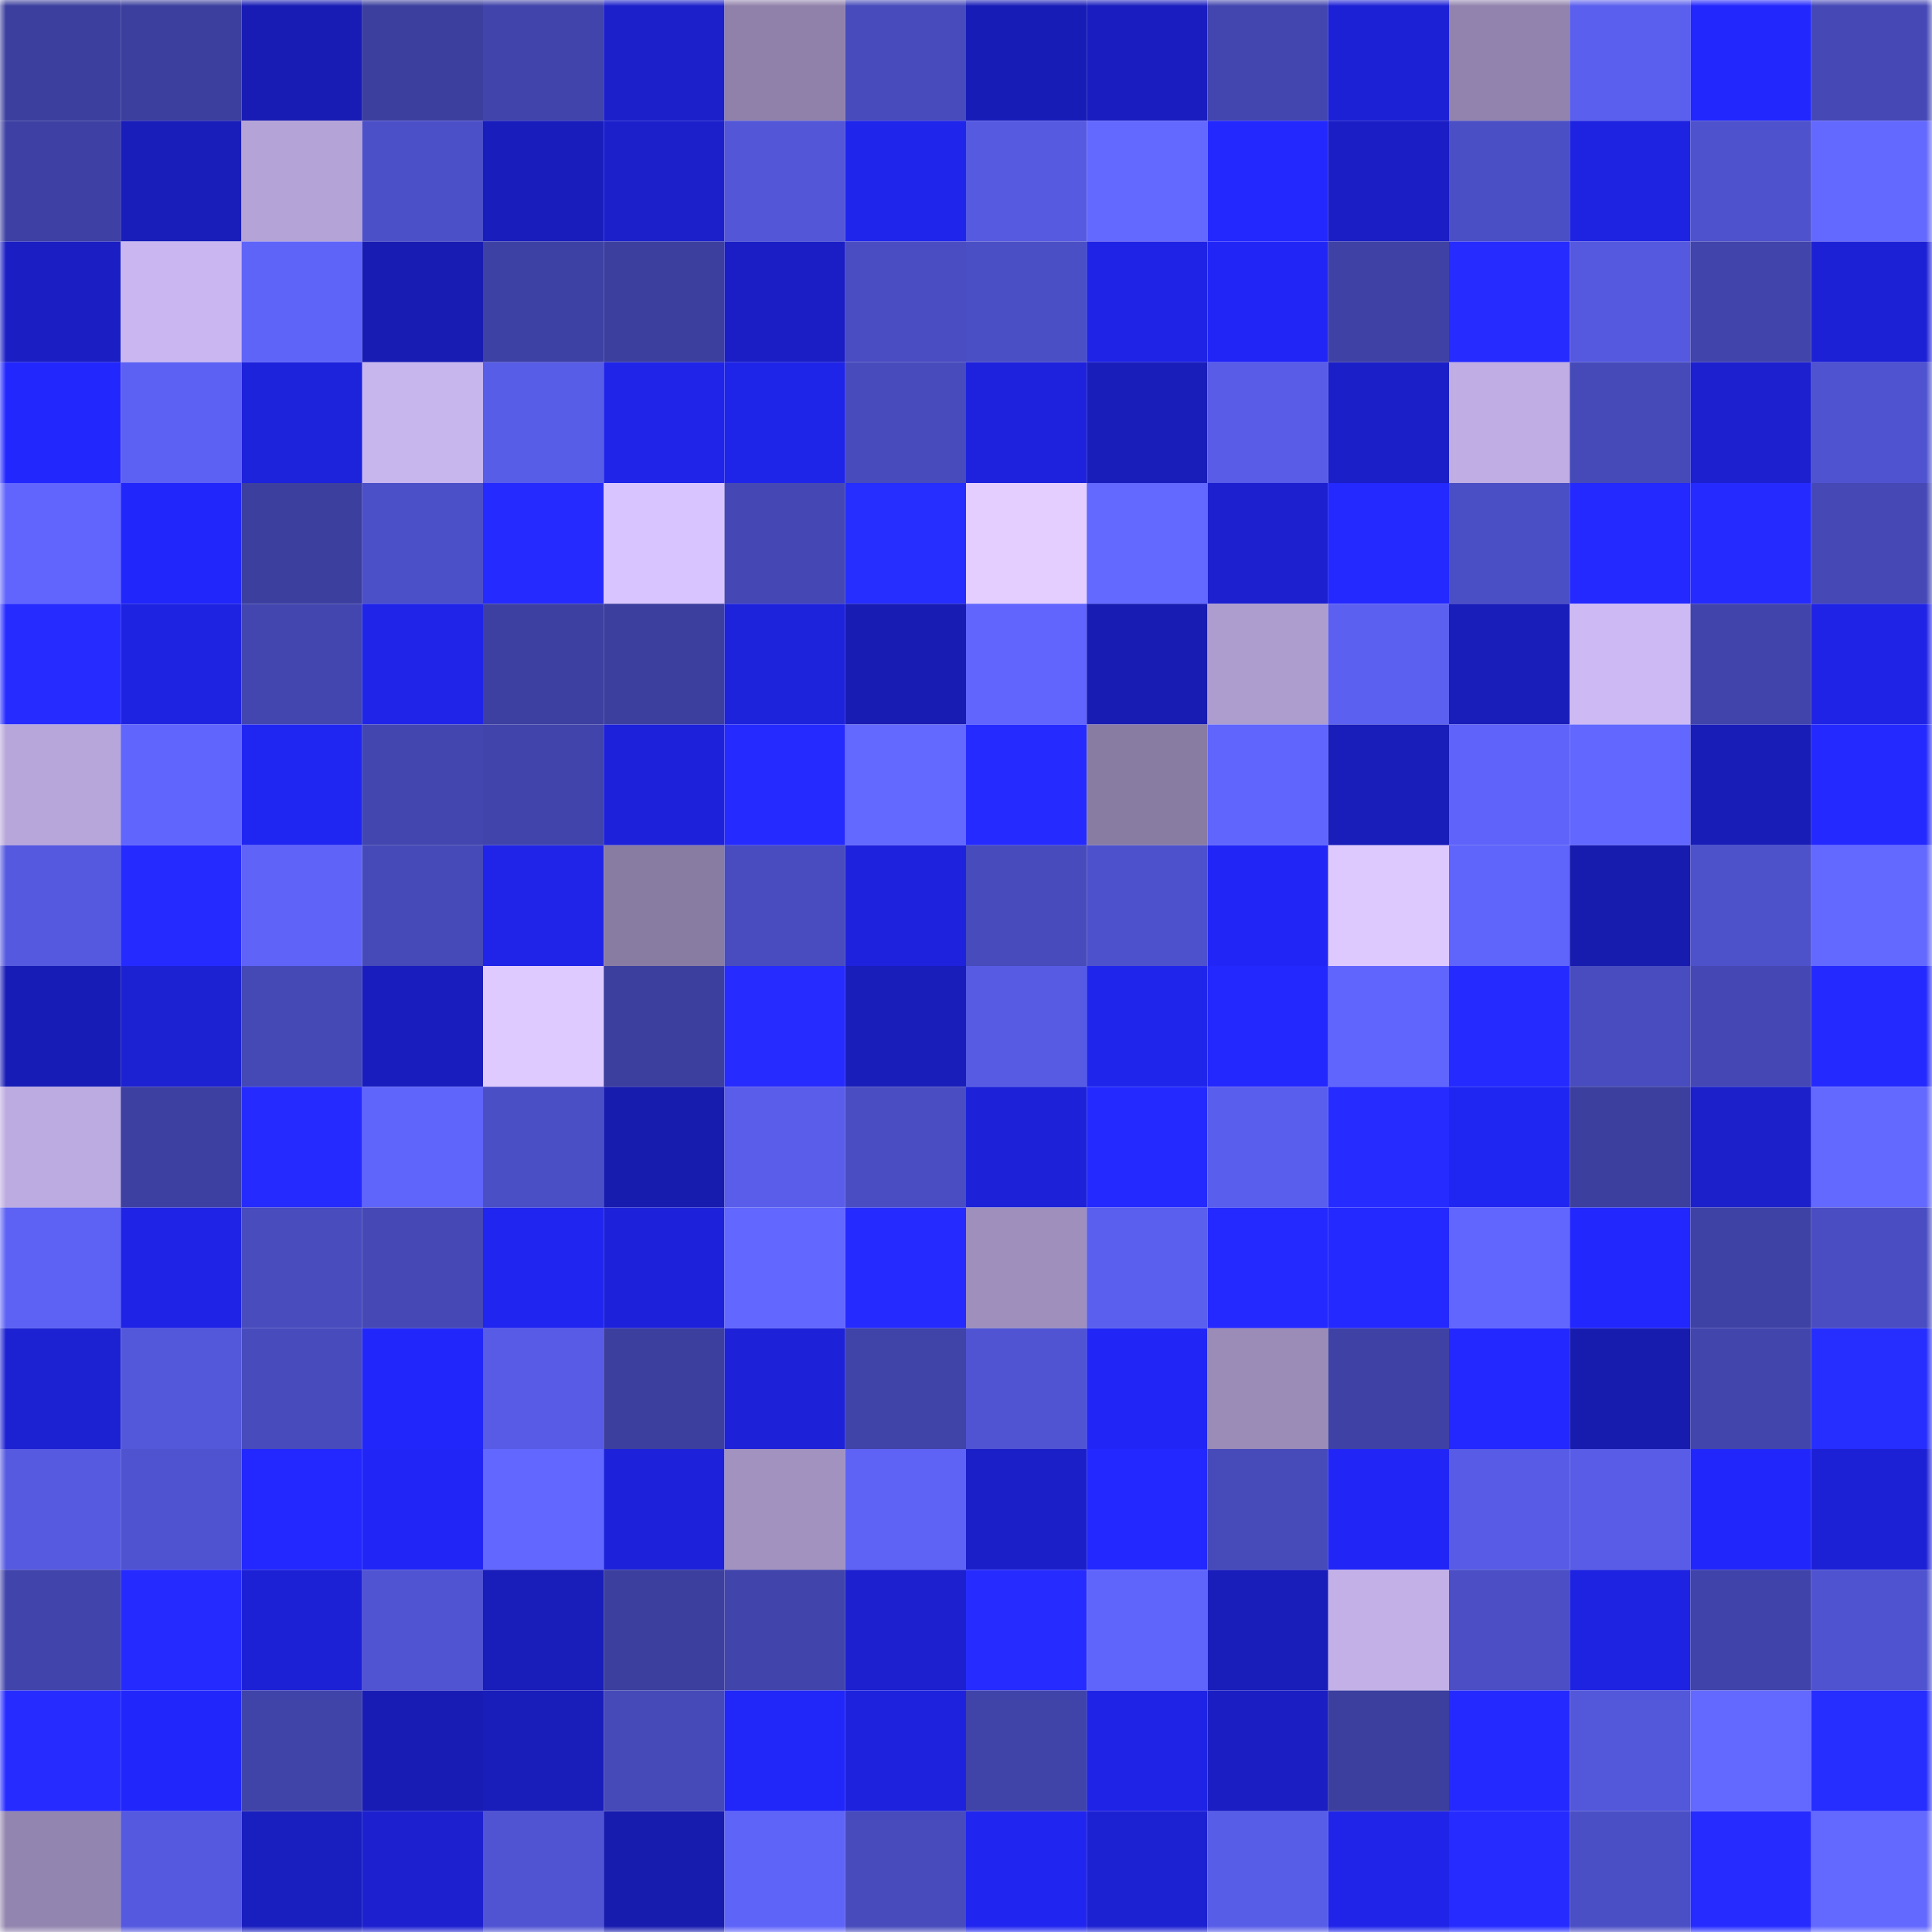 <svg viewBox="0 0 160 160" fill="none" role="img" xmlns="http://www.w3.org/2000/svg" width="240" height="240" name="ethereum%2C0x37A1dB06486Dc31c33Df725FB9fe373e08B8fA4d"><title>ethereum,0x37A1dB06486Dc31c33Df725FB9fe373e08B8fA4d</title><mask id="1060907212" mask-type="alpha" maskUnits="userSpaceOnUse" x="0" y="0" width="160" height="160"><rect width="160" height="160" fill="#FFFFFF"></rect></mask><g mask="url(#1060907212)"><rect x="0" y="0" width="10" height="10" fill="#3c3f9e"></rect><rect x="10" y="0" width="10" height="10" fill="#3c3f9e"></rect><rect x="20" y="0" width="10" height="10" fill="#181cb4"></rect><rect x="30" y="0" width="10" height="10" fill="#3c3f9e"></rect><rect x="40" y="0" width="10" height="10" fill="#4144aa"></rect><rect x="50" y="0" width="10" height="10" fill="#1b20cb"></rect><rect x="60" y="0" width="10" height="10" fill="#8f81aa"></rect><rect x="70" y="0" width="10" height="10" fill="#474bbb"></rect><rect x="80" y="0" width="10" height="10" fill="#181cb7"></rect><rect x="90" y="0" width="10" height="10" fill="#1a1ec0"></rect><rect x="100" y="0" width="10" height="10" fill="#4346af"></rect><rect x="110" y="0" width="10" height="10" fill="#1d21d6"></rect><rect x="120" y="0" width="10" height="10" fill="#9183ad"></rect><rect x="130" y="0" width="10" height="10" fill="#5a5fed"></rect><rect x="140" y="0" width="10" height="10" fill="#2227fe"></rect><rect x="150" y="0" width="10" height="10" fill="#4548b5"></rect><rect x="0" y="10" width="10" height="10" fill="#3e41a3"></rect><rect x="10" y="10" width="10" height="10" fill="#191db9"></rect><rect x="20" y="10" width="10" height="10" fill="#b4a3d6"></rect><rect x="30" y="10" width="10" height="10" fill="#4c50c8"></rect><rect x="40" y="10" width="10" height="10" fill="#191dbc"></rect><rect x="50" y="10" width="10" height="10" fill="#1b20cb"></rect><rect x="60" y="10" width="10" height="10" fill="#5256d7"></rect><rect x="70" y="10" width="10" height="10" fill="#2025ec"></rect><rect x="80" y="10" width="10" height="10" fill="#565ae1"></rect><rect x="90" y="10" width="10" height="10" fill="#6368ff"></rect><rect x="100" y="10" width="10" height="10" fill="#2328ff"></rect><rect x="110" y="10" width="10" height="10" fill="#1a1ec4"></rect><rect x="120" y="10" width="10" height="10" fill="#4b4fc5"></rect><rect x="130" y="10" width="10" height="10" fill="#1e23e1"></rect><rect x="140" y="10" width="10" height="10" fill="#4e52cc"></rect><rect x="150" y="10" width="10" height="10" fill="#6368ff"></rect><rect x="0" y="20" width="10" height="10" fill="#1a1ec3"></rect><rect x="10" y="20" width="10" height="10" fill="#cab7f1"></rect><rect x="20" y="20" width="10" height="10" fill="#5f64f9"></rect><rect x="30" y="20" width="10" height="10" fill="#181cb2"></rect><rect x="40" y="20" width="10" height="10" fill="#3e41a4"></rect><rect x="50" y="20" width="10" height="10" fill="#3c3f9e"></rect><rect x="60" y="20" width="10" height="10" fill="#1a1ec4"></rect><rect x="70" y="20" width="10" height="10" fill="#4a4dc2"></rect><rect x="80" y="20" width="10" height="10" fill="#4b4fc5"></rect><rect x="90" y="20" width="10" height="10" fill="#1f23e5"></rect><rect x="100" y="20" width="10" height="10" fill="#2126f7"></rect><rect x="110" y="20" width="10" height="10" fill="#3f42a4"></rect><rect x="120" y="20" width="10" height="10" fill="#262cff"></rect><rect x="130" y="20" width="10" height="10" fill="#5559df"></rect><rect x="140" y="20" width="10" height="10" fill="#4144ab"></rect><rect x="150" y="20" width="10" height="10" fill="#1d21d6"></rect><rect x="0" y="30" width="10" height="10" fill="#2227fe"></rect><rect x="10" y="30" width="10" height="10" fill="#5d61f3"></rect><rect x="20" y="30" width="10" height="10" fill="#1d22db"></rect><rect x="30" y="30" width="10" height="10" fill="#c7b5ee"></rect><rect x="40" y="30" width="10" height="10" fill="#585de8"></rect><rect x="50" y="30" width="10" height="10" fill="#1f24e8"></rect><rect x="60" y="30" width="10" height="10" fill="#1f24e9"></rect><rect x="70" y="30" width="10" height="10" fill="#474bbb"></rect><rect x="80" y="30" width="10" height="10" fill="#1e22dd"></rect><rect x="90" y="30" width="10" height="10" fill="#191db9"></rect><rect x="100" y="30" width="10" height="10" fill="#585ce7"></rect><rect x="110" y="30" width="10" height="10" fill="#1b1fc7"></rect><rect x="120" y="30" width="10" height="10" fill="#bfade4"></rect><rect x="130" y="30" width="10" height="10" fill="#464ab8"></rect><rect x="140" y="30" width="10" height="10" fill="#1c20cf"></rect><rect x="150" y="30" width="10" height="10" fill="#4f53cf"></rect><rect x="0" y="40" width="10" height="10" fill="#6165fd"></rect><rect x="10" y="40" width="10" height="10" fill="#2127fa"></rect><rect x="20" y="40" width="10" height="10" fill="#3c3f9e"></rect><rect x="30" y="40" width="10" height="10" fill="#4c50c8"></rect><rect x="40" y="40" width="10" height="10" fill="#252bff"></rect><rect x="50" y="40" width="10" height="10" fill="#d8c4ff"></rect><rect x="60" y="40" width="10" height="10" fill="#4548b4"></rect><rect x="70" y="40" width="10" height="10" fill="#262dff"></rect><rect x="80" y="40" width="10" height="10" fill="#e4ceff"></rect><rect x="90" y="40" width="10" height="10" fill="#6368ff"></rect><rect x="100" y="40" width="10" height="10" fill="#1c20cf"></rect><rect x="110" y="40" width="10" height="10" fill="#2329ff"></rect><rect x="120" y="40" width="10" height="10" fill="#4b4fc5"></rect><rect x="130" y="40" width="10" height="10" fill="#2329ff"></rect><rect x="140" y="40" width="10" height="10" fill="#252bff"></rect><rect x="150" y="40" width="10" height="10" fill="#4548b5"></rect><rect x="0" y="50" width="10" height="10" fill="#262cff"></rect><rect x="10" y="50" width="10" height="10" fill="#1e23e1"></rect><rect x="20" y="50" width="10" height="10" fill="#4346af"></rect><rect x="30" y="50" width="10" height="10" fill="#1f24e8"></rect><rect x="40" y="50" width="10" height="10" fill="#3d40a0"></rect><rect x="50" y="50" width="10" height="10" fill="#3c3f9e"></rect><rect x="60" y="50" width="10" height="10" fill="#1d22db"></rect><rect x="70" y="50" width="10" height="10" fill="#181cb2"></rect><rect x="80" y="50" width="10" height="10" fill="#6165fd"></rect><rect x="90" y="50" width="10" height="10" fill="#181cb2"></rect><rect x="100" y="50" width="10" height="10" fill="#ad9cce"></rect><rect x="110" y="50" width="10" height="10" fill="#5b60f0"></rect><rect x="120" y="50" width="10" height="10" fill="#191db9"></rect><rect x="130" y="50" width="10" height="10" fill="#cdbaf4"></rect><rect x="140" y="50" width="10" height="10" fill="#4144ab"></rect><rect x="150" y="50" width="10" height="10" fill="#1f23e5"></rect><rect x="0" y="60" width="10" height="10" fill="#b7a6da"></rect><rect x="10" y="60" width="10" height="10" fill="#6065fd"></rect><rect x="20" y="60" width="10" height="10" fill="#2026f2"></rect><rect x="30" y="60" width="10" height="10" fill="#4246ae"></rect><rect x="40" y="60" width="10" height="10" fill="#4144aa"></rect><rect x="50" y="60" width="10" height="10" fill="#1d22da"></rect><rect x="60" y="60" width="10" height="10" fill="#252bff"></rect><rect x="70" y="60" width="10" height="10" fill="#6368ff"></rect><rect x="80" y="60" width="10" height="10" fill="#252bff"></rect><rect x="90" y="60" width="10" height="10" fill="#897ca3"></rect><rect x="100" y="60" width="10" height="10" fill="#6065fd"></rect><rect x="110" y="60" width="10" height="10" fill="#191db9"></rect><rect x="120" y="60" width="10" height="10" fill="#5f63f9"></rect><rect x="130" y="60" width="10" height="10" fill="#6267ff"></rect><rect x="140" y="60" width="10" height="10" fill="#191db8"></rect><rect x="150" y="60" width="10" height="10" fill="#242aff"></rect><rect x="0" y="70" width="10" height="10" fill="#5559df"></rect><rect x="10" y="70" width="10" height="10" fill="#252bff"></rect><rect x="20" y="70" width="10" height="10" fill="#5f63f8"></rect><rect x="30" y="70" width="10" height="10" fill="#464ab8"></rect><rect x="40" y="70" width="10" height="10" fill="#1f24e8"></rect><rect x="50" y="70" width="10" height="10" fill="#897ca3"></rect><rect x="60" y="70" width="10" height="10" fill="#484cbe"></rect><rect x="70" y="70" width="10" height="10" fill="#1e22dd"></rect><rect x="80" y="70" width="10" height="10" fill="#474bbb"></rect><rect x="90" y="70" width="10" height="10" fill="#4e51cc"></rect><rect x="100" y="70" width="10" height="10" fill="#2126f7"></rect><rect x="110" y="70" width="10" height="10" fill="#dec9ff"></rect><rect x="120" y="70" width="10" height="10" fill="#5f64fa"></rect><rect x="130" y="70" width="10" height="10" fill="#171bae"></rect><rect x="140" y="70" width="10" height="10" fill="#4d51ca"></rect><rect x="150" y="70" width="10" height="10" fill="#6368ff"></rect><rect x="0" y="80" width="10" height="10" fill="#181cb6"></rect><rect x="10" y="80" width="10" height="10" fill="#1c21d2"></rect><rect x="20" y="80" width="10" height="10" fill="#4549b6"></rect><rect x="30" y="80" width="10" height="10" fill="#191dbd"></rect><rect x="40" y="80" width="10" height="10" fill="#dfcaff"></rect><rect x="50" y="80" width="10" height="10" fill="#3c3f9e"></rect><rect x="60" y="80" width="10" height="10" fill="#262cff"></rect><rect x="70" y="80" width="10" height="10" fill="#191db9"></rect><rect x="80" y="80" width="10" height="10" fill="#575be4"></rect><rect x="90" y="80" width="10" height="10" fill="#2025ec"></rect><rect x="100" y="80" width="10" height="10" fill="#2328ff"></rect><rect x="110" y="80" width="10" height="10" fill="#6065fd"></rect><rect x="120" y="80" width="10" height="10" fill="#252bff"></rect><rect x="130" y="80" width="10" height="10" fill="#494cbe"></rect><rect x="140" y="80" width="10" height="10" fill="#4548b4"></rect><rect x="150" y="80" width="10" height="10" fill="#242aff"></rect><rect x="0" y="90" width="10" height="10" fill="#bcabe0"></rect><rect x="10" y="90" width="10" height="10" fill="#3d40a1"></rect><rect x="20" y="90" width="10" height="10" fill="#252bff"></rect><rect x="30" y="90" width="10" height="10" fill="#5f64fa"></rect><rect x="40" y="90" width="10" height="10" fill="#4b4fc6"></rect><rect x="50" y="90" width="10" height="10" fill="#171bae"></rect><rect x="60" y="90" width="10" height="10" fill="#595de9"></rect><rect x="70" y="90" width="10" height="10" fill="#4a4dc2"></rect><rect x="80" y="90" width="10" height="10" fill="#1d22d9"></rect><rect x="90" y="90" width="10" height="10" fill="#242aff"></rect><rect x="100" y="90" width="10" height="10" fill="#5a5eec"></rect><rect x="110" y="90" width="10" height="10" fill="#262cff"></rect><rect x="120" y="90" width="10" height="10" fill="#2026f2"></rect><rect x="130" y="90" width="10" height="10" fill="#3c3f9e"></rect><rect x="140" y="90" width="10" height="10" fill="#1b20cb"></rect><rect x="150" y="90" width="10" height="10" fill="#6368ff"></rect><rect x="0" y="100" width="10" height="10" fill="#5d62f5"></rect><rect x="10" y="100" width="10" height="10" fill="#1f23e5"></rect><rect x="20" y="100" width="10" height="10" fill="#484cbd"></rect><rect x="30" y="100" width="10" height="10" fill="#4548b5"></rect><rect x="40" y="100" width="10" height="10" fill="#2025f0"></rect><rect x="50" y="100" width="10" height="10" fill="#1d22da"></rect><rect x="60" y="100" width="10" height="10" fill="#6267ff"></rect><rect x="70" y="100" width="10" height="10" fill="#252bff"></rect><rect x="80" y="100" width="10" height="10" fill="#9e8fbd"></rect><rect x="90" y="100" width="10" height="10" fill="#5a5fed"></rect><rect x="100" y="100" width="10" height="10" fill="#2429ff"></rect><rect x="110" y="100" width="10" height="10" fill="#2329ff"></rect><rect x="120" y="100" width="10" height="10" fill="#6166fe"></rect><rect x="130" y="100" width="10" height="10" fill="#2227fe"></rect><rect x="140" y="100" width="10" height="10" fill="#3f42a5"></rect><rect x="150" y="100" width="10" height="10" fill="#4a4dc2"></rect><rect x="0" y="110" width="10" height="10" fill="#1c21d1"></rect><rect x="10" y="110" width="10" height="10" fill="#5357d9"></rect><rect x="20" y="110" width="10" height="10" fill="#484bbc"></rect><rect x="30" y="110" width="10" height="10" fill="#2127fa"></rect><rect x="40" y="110" width="10" height="10" fill="#575be5"></rect><rect x="50" y="110" width="10" height="10" fill="#3c3f9e"></rect><rect x="60" y="110" width="10" height="10" fill="#1d22d9"></rect><rect x="70" y="110" width="10" height="10" fill="#4043a7"></rect><rect x="80" y="110" width="10" height="10" fill="#5054d3"></rect><rect x="90" y="110" width="10" height="10" fill="#2126f7"></rect><rect x="100" y="110" width="10" height="10" fill="#9a8bb7"></rect><rect x="110" y="110" width="10" height="10" fill="#3f42a4"></rect><rect x="120" y="110" width="10" height="10" fill="#2228ff"></rect><rect x="130" y="110" width="10" height="10" fill="#171bae"></rect><rect x="140" y="110" width="10" height="10" fill="#4245ac"></rect><rect x="150" y="110" width="10" height="10" fill="#262dff"></rect><rect x="0" y="120" width="10" height="10" fill="#565ae1"></rect><rect x="10" y="120" width="10" height="10" fill="#4f53cf"></rect><rect x="20" y="120" width="10" height="10" fill="#2228ff"></rect><rect x="30" y="120" width="10" height="10" fill="#2126f7"></rect><rect x="40" y="120" width="10" height="10" fill="#6267ff"></rect><rect x="50" y="120" width="10" height="10" fill="#1d22da"></rect><rect x="60" y="120" width="10" height="10" fill="#a192c0"></rect><rect x="70" y="120" width="10" height="10" fill="#5e63f6"></rect><rect x="80" y="120" width="10" height="10" fill="#1b1fc8"></rect><rect x="90" y="120" width="10" height="10" fill="#2228ff"></rect><rect x="100" y="120" width="10" height="10" fill="#474ab9"></rect><rect x="110" y="120" width="10" height="10" fill="#2126f7"></rect><rect x="120" y="120" width="10" height="10" fill="#575be5"></rect><rect x="130" y="120" width="10" height="10" fill="#585ce6"></rect><rect x="140" y="120" width="10" height="10" fill="#2127fa"></rect><rect x="150" y="120" width="10" height="10" fill="#1d21d6"></rect><rect x="0" y="130" width="10" height="10" fill="#4144aa"></rect><rect x="10" y="130" width="10" height="10" fill="#252bff"></rect><rect x="20" y="130" width="10" height="10" fill="#1d21d6"></rect><rect x="30" y="130" width="10" height="10" fill="#5054d2"></rect><rect x="40" y="130" width="10" height="10" fill="#191db9"></rect><rect x="50" y="130" width="10" height="10" fill="#3c3f9e"></rect><rect x="60" y="130" width="10" height="10" fill="#4144ab"></rect><rect x="70" y="130" width="10" height="10" fill="#1c20cf"></rect><rect x="80" y="130" width="10" height="10" fill="#262cff"></rect><rect x="90" y="130" width="10" height="10" fill="#5f64fa"></rect><rect x="100" y="130" width="10" height="10" fill="#191db9"></rect><rect x="110" y="130" width="10" height="10" fill="#c2b0e7"></rect><rect x="120" y="130" width="10" height="10" fill="#4b4ec4"></rect><rect x="130" y="130" width="10" height="10" fill="#1e23e1"></rect><rect x="140" y="130" width="10" height="10" fill="#4043a9"></rect><rect x="150" y="130" width="10" height="10" fill="#4f53cf"></rect><rect x="0" y="140" width="10" height="10" fill="#262cff"></rect><rect x="10" y="140" width="10" height="10" fill="#2127fa"></rect><rect x="20" y="140" width="10" height="10" fill="#4044a9"></rect><rect x="30" y="140" width="10" height="10" fill="#181cb5"></rect><rect x="40" y="140" width="10" height="10" fill="#191dba"></rect><rect x="50" y="140" width="10" height="10" fill="#464ab8"></rect><rect x="60" y="140" width="10" height="10" fill="#2127f8"></rect><rect x="70" y="140" width="10" height="10" fill="#1e22dd"></rect><rect x="80" y="140" width="10" height="10" fill="#4043a8"></rect><rect x="90" y="140" width="10" height="10" fill="#1f23e5"></rect><rect x="100" y="140" width="10" height="10" fill="#1a1ec3"></rect><rect x="110" y="140" width="10" height="10" fill="#3c3f9e"></rect><rect x="120" y="140" width="10" height="10" fill="#242aff"></rect><rect x="130" y="140" width="10" height="10" fill="#5357d9"></rect><rect x="140" y="140" width="10" height="10" fill="#6368ff"></rect><rect x="150" y="140" width="10" height="10" fill="#262dff"></rect><rect x="0" y="150" width="10" height="10" fill="#9285af"></rect><rect x="10" y="150" width="10" height="10" fill="#5559df"></rect><rect x="20" y="150" width="10" height="10" fill="#191ebf"></rect><rect x="30" y="150" width="10" height="10" fill="#1c20cf"></rect><rect x="40" y="150" width="10" height="10" fill="#5054d3"></rect><rect x="50" y="150" width="10" height="10" fill="#171bae"></rect><rect x="60" y="150" width="10" height="10" fill="#5f64f9"></rect><rect x="70" y="150" width="10" height="10" fill="#474bbb"></rect><rect x="80" y="150" width="10" height="10" fill="#2025ef"></rect><rect x="90" y="150" width="10" height="10" fill="#1c21d2"></rect><rect x="100" y="150" width="10" height="10" fill="#585de8"></rect><rect x="110" y="150" width="10" height="10" fill="#1f24e8"></rect><rect x="120" y="150" width="10" height="10" fill="#262cff"></rect><rect x="130" y="150" width="10" height="10" fill="#4b4fc5"></rect><rect x="140" y="150" width="10" height="10" fill="#262cff"></rect><rect x="150" y="150" width="10" height="10" fill="#6368ff"></rect></g></svg>